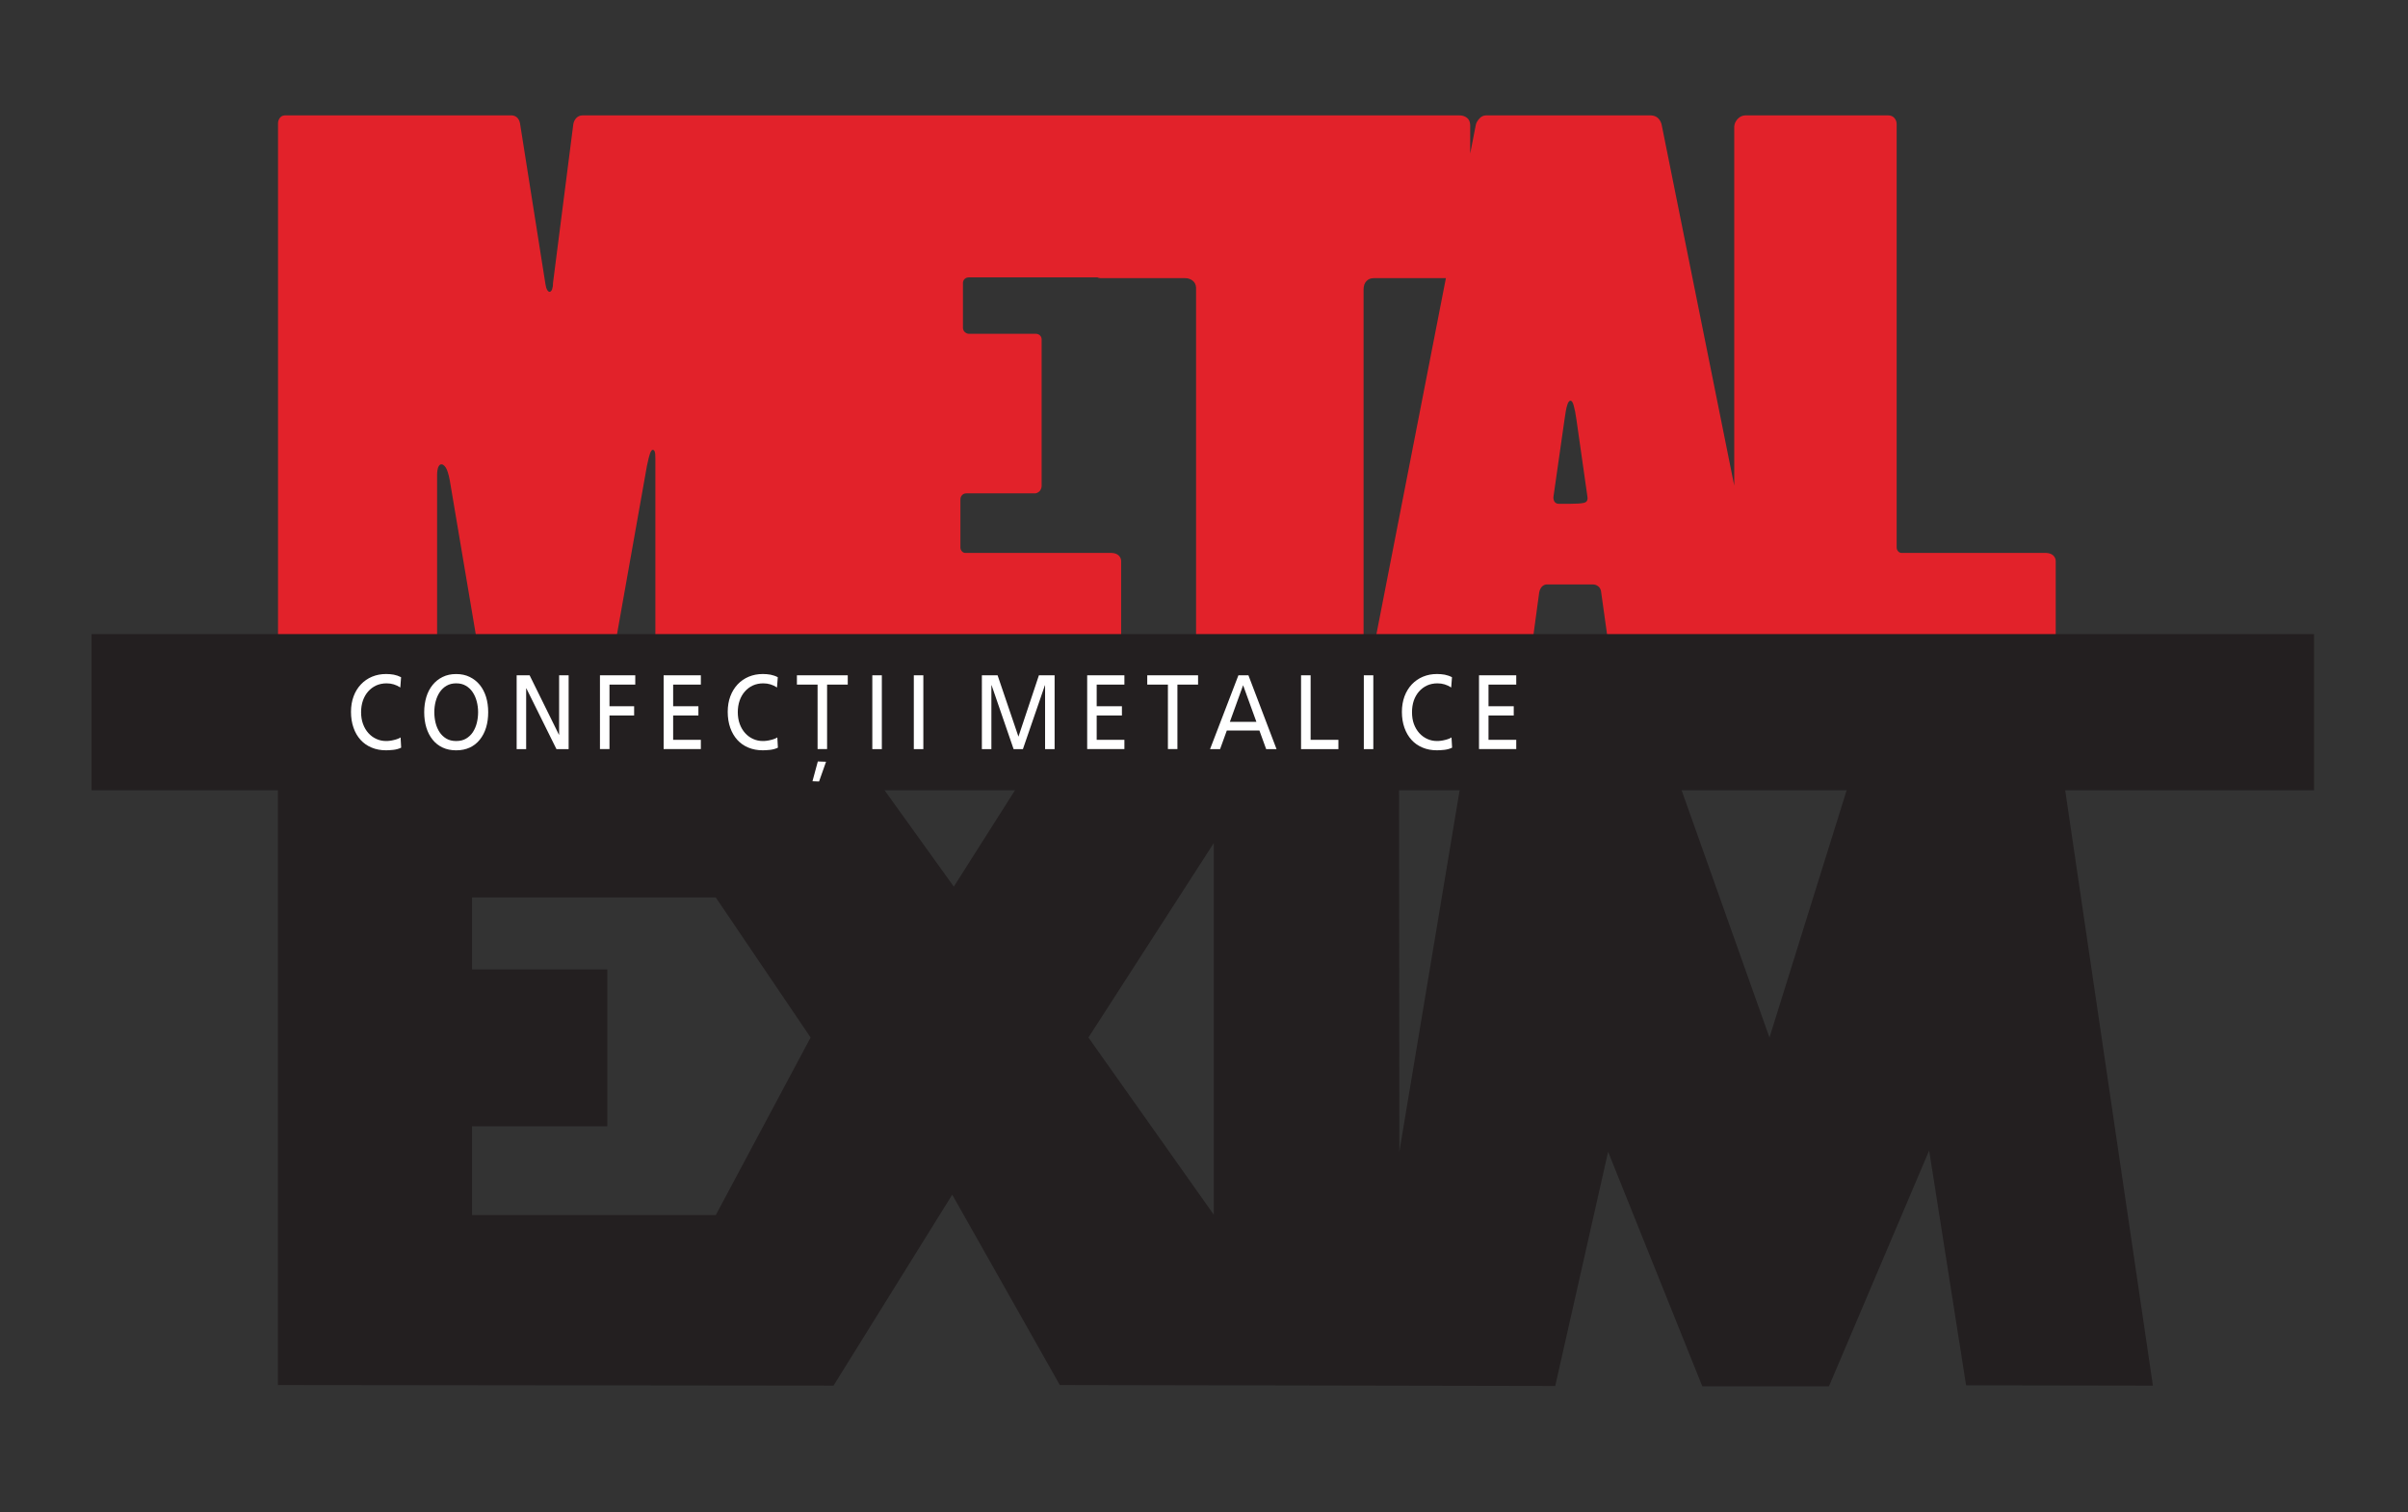 <?xml version="1.0" encoding="utf-8"?>
<!-- Generator: Adobe Illustrator 16.0.4, SVG Export Plug-In . SVG Version: 6.00 Build 0)  -->
<!DOCTYPE svg PUBLIC "-//W3C//DTD SVG 1.1//EN" "http://www.w3.org/Graphics/SVG/1.1/DTD/svg11.dtd">
<svg version="1.1" id="Layer_1" xmlns="http://www.w3.org/2000/svg" xmlns:xlink="http://www.w3.org/1999/xlink" x="0px" y="0px"
	 width="250px" height="157px" viewBox="0 0 250 157" enable-background="new 0 0 250 157" xml:space="preserve">
<rect x="0" y="0" width="250" height="157" fill="#333333" stroke="none"/>
<g>
	<path fill-rule="evenodd" clip-rule="evenodd" fill="#231F20" d="M213.341,74.812h-19.36l-10.273,32.92l-11.696-32.92h-19.262
		l-7.469,44.781l-0.034-44.781l-35.252-0.03L99.025,92.065l-12.42-17.284h-57.75v69.033l57.682,0.064l12.324-19.826l11.169,19.762
		l51.436,0.099l5.489-24.32l9.778,24.351h13.151l10.402-24.482l3.836,24.385l19.394,0.033L213.341,74.812L213.341,74.812z
		 M74.312,126.17H49.006v-9.225H63.05v-16.287H49.006v-7.469h25.306l9.847,14.542L74.312,126.17L74.312,126.17z M126.018,126.133
		l-13.016-18.401l13.016-20.194V126.133L126.018,126.133z"/>
	<path fill="#E2222A" d="M44.502,74.744c0.307,0,0.528-0.081,0.673-0.236c0.132-0.169,0.205-0.388,0.205-0.686V49.307
		c0-0.334,0.045-0.604,0.118-0.797c0.087-0.199,0.19-0.294,0.322-0.294c0.13-0.013,0.278,0.084,0.439,0.304
		c0.162,0.226,0.306,0.668,0.439,1.367l4.04,23.935c0.09,0.297,0.22,0.517,0.382,0.686c0.175,0.155,0.365,0.236,0.585,0.236h9.925
		c0.234,0,0.439-0.044,0.614-0.152c0.189-0.098,0.307-0.267,0.353-0.517l4.566-25.694c0.132-0.655,0.248-1.101,0.338-1.337
		c0.101-0.236,0.189-0.348,0.273-0.334c0.091,0,0.165,0.068,0.208,0.206c0.045,0.142,0.059,0.378,0.059,0.716v26.19
		c0.014,0.297,0.103,0.517,0.294,0.686c0.175,0.155,0.41,0.236,0.673,0.236h15.898c0.278,0,0.498-0.081,0.688-0.236
		c0.172-0.142,0.28-0.348,0.28-0.601V12.899c0-0.293-0.091-0.517-0.251-0.682c-0.176-0.155-0.409-0.236-0.717-0.236H60.485
		c-0.26,0-0.479,0.098-0.641,0.26c-0.176,0.182-0.28,0.392-0.324,0.658l-2.107,16.487c0,0.291-0.042,0.517-0.101,0.682
		c-0.073,0.155-0.162,0.236-0.249,0.236c-0.087,0-0.177-0.067-0.251-0.196c-0.086-0.135-0.145-0.348-0.189-0.638l-2.634-16.659
		c-0.045-0.246-0.146-0.456-0.309-0.611c-0.161-0.139-0.351-0.22-0.571-0.22H29.571c-0.221,0.01-0.396,0.098-0.513,0.26
		c-0.131,0.172-0.192,0.351-0.192,0.57v61.18c0.014,0.183,0.088,0.348,0.221,0.503c0.147,0.152,0.306,0.237,0.484,0.25H44.502
		L44.502,74.744z M83.023,73.657c0.014,0.307,0.101,0.557,0.292,0.766c0.176,0.213,0.41,0.308,0.675,0.321h31.442
		c0.264-0.013,0.5-0.098,0.674-0.28c0.192-0.162,0.277-0.388,0.292-0.642V58.257c0-0.223-0.086-0.402-0.247-0.571
		c-0.175-0.168-0.41-0.25-0.719-0.27h-15.193c-0.133,0-0.267-0.05-0.368-0.162c-0.101-0.111-0.16-0.25-0.16-0.418v-4.939
		c0-0.209,0.059-0.372,0.177-0.49c0.115-0.122,0.261-0.179,0.439-0.179h7.114c0.176,0,0.336-0.081,0.481-0.219
		c0.134-0.142,0.208-0.324,0.221-0.534v-15.23c0-0.166-0.057-0.304-0.175-0.419c-0.118-0.111-0.262-0.166-0.441-0.166h-6.938
		c-0.145,0-0.277-0.057-0.408-0.168c-0.132-0.112-0.189-0.25-0.208-0.422v-4.683c0-0.168,0.061-0.304,0.177-0.422
		c0.117-0.108,0.264-0.162,0.439-0.162h14.669c0.265,0,0.498-0.084,0.675-0.236c0.189-0.142,0.277-0.354,0.292-0.604V12.899
		c0-0.267-0.089-0.476-0.248-0.658c-0.147-0.162-0.367-0.26-0.628-0.26H84.164c-0.324,0.01-0.586,0.122-0.804,0.345
		c-0.221,0.226-0.324,0.476-0.337,0.743V73.657L83.023,73.657z M140.337,74.744c0.371-0.013,0.662-0.108,0.882-0.321
		c0.219-0.209,0.337-0.459,0.348-0.766V30.055c0-0.378,0.107-0.669,0.297-0.865c0.188-0.209,0.452-0.307,0.756-0.307h8.789
		c0.348-0.014,0.642-0.125,0.874-0.334c0.224-0.223,0.338-0.5,0.354-0.837V12.983c-0.017-0.334-0.118-0.584-0.337-0.753
		c-0.22-0.169-0.483-0.25-0.801-0.25H113.9c-0.265,0-0.453,0.081-0.587,0.22c-0.13,0.155-0.203,0.365-0.203,0.611v14.9
		c0.015,0.267,0.147,0.53,0.38,0.766c0.235,0.25,0.484,0.392,0.763,0.405h8.782c0.323,0,0.586,0.098,0.807,0.277
		c0.219,0.182,0.322,0.419,0.336,0.729v43.684c0.015,0.334,0.147,0.611,0.38,0.837c0.25,0.206,0.526,0.321,0.851,0.334H140.337
		L140.337,74.744z M154.268,11.98c-0.27,0.01-0.499,0.122-0.688,0.345c-0.192,0.212-0.324,0.432-0.364,0.658l-11.773,60.339
		c-0.085,0.418-0.027,0.767,0.162,1.016c0.188,0.267,0.496,0.392,0.895,0.405h14.491c0.233,0,0.463-0.081,0.702-0.236
		c0.229-0.169,0.378-0.388,0.439-0.686l1.668-12.303c0.044-0.247,0.148-0.456,0.29-0.611c0.148-0.142,0.324-0.223,0.5-0.223h4.747
		c0.216,0,0.408,0.057,0.567,0.179c0.162,0.115,0.263,0.28,0.311,0.493l1.756,12.55c0.061,0.253,0.188,0.459,0.411,0.601
		c0.217,0.155,0.446,0.236,0.729,0.236h14.229c0.486-0.013,0.834-0.209,1.04-0.57c0.219-0.365,0.276-0.797,0.192-1.267
		l-12.034-59.839c-0.043-0.311-0.179-0.561-0.367-0.77c-0.203-0.209-0.473-0.307-0.777-0.317H154.268L154.268,11.98z
		 M164.806,51.562c0.044,0.253,0,0.418-0.118,0.534c-0.102,0.108-0.378,0.162-0.817,0.192c-0.442,0.027-1.128,0.027-2.049,0.027
		c-0.224-0.014-0.365-0.098-0.456-0.263c-0.088-0.169-0.115-0.348-0.071-0.574l1.138-7.948c0.092-0.672,0.176-1.158,0.28-1.469
		c0.085-0.304,0.206-0.456,0.338-0.456s0.247,0.179,0.334,0.513c0.102,0.351,0.192,0.814,0.277,1.412L164.806,51.562L164.806,51.562
		z M197.445,57.417c-0.135,0-0.271-0.05-0.371-0.162c-0.102-0.111-0.162-0.25-0.162-0.418V12.899c0-0.267-0.088-0.476-0.247-0.658
		c-0.146-0.162-0.368-0.26-0.628-0.26h-14.846c-0.321,0.01-0.588,0.152-0.804,0.389c-0.223,0.25-0.324,0.517-0.338,0.78v60.508
		c0.014,0.307,0.102,0.557,0.291,0.766c0.175,0.213,0.411,0.308,0.675,0.321h31.447c0.261-0.013,0.493-0.098,0.669-0.28
		c0.189-0.162,0.28-0.388,0.294-0.642V58.257c0-0.223-0.085-0.402-0.247-0.571c-0.175-0.168-0.411-0.25-0.716-0.27H197.445
		L197.445,57.417z"/>
	<polygon fill-rule="evenodd" clip-rule="evenodd" fill="#231F20" points="9.507,65.841 240.244,65.841 240.244,82.061 
		9.507,82.061 9.507,65.841 	"/>
	<path fill="#FFFFFF" d="M41.561,71.385c-0.432-0.287-0.908-0.429-1.421-0.429c-0.395,0-0.758,0.074-1.084,0.219
		c-0.326,0.152-0.606,0.365-0.841,0.631c-0.233,0.267-0.412,0.584-0.539,0.945c-0.125,0.368-0.187,0.763-0.187,1.195
		c0,0.456,0.067,0.868,0.202,1.232c0.135,0.368,0.321,0.682,0.559,0.945c0.236,0.264,0.513,0.466,0.829,0.608
		c0.317,0.145,0.655,0.213,1.012,0.213c0.125,0,0.255-0.007,0.395-0.027c0.137-0.017,0.275-0.041,0.408-0.078
		c0.137-0.03,0.264-0.067,0.385-0.115c0.123-0.044,0.226-0.091,0.312-0.152l0.059,1.063c-0.265,0.128-0.539,0.199-0.831,0.229
		c-0.289,0.031-0.537,0.044-0.741,0.044c-0.547,0-1.045-0.091-1.492-0.28c-0.449-0.186-0.829-0.449-1.148-0.8
		c-0.316-0.348-0.564-0.767-0.734-1.26c-0.176-0.496-0.263-1.046-0.263-1.654c0-0.587,0.091-1.131,0.271-1.614
		s0.436-0.895,0.763-1.239c0.326-0.344,0.711-0.611,1.156-0.797c0.444-0.186,0.932-0.277,1.459-0.277
		c0.27,0,0.532,0.023,0.788,0.067c0.258,0.051,0.51,0.135,0.763,0.264L41.561,71.385L41.561,71.385z M84.907,79.066l0.854,0.03
		l-0.724,2.046l-0.686-0.023L84.907,79.066L84.907,79.066z M44.041,73.947c0-0.567,0.076-1.094,0.223-1.58
		c0.148-0.479,0.365-0.895,0.653-1.249c0.284-0.352,0.633-0.628,1.042-0.827c0.408-0.203,0.877-0.301,1.403-0.301
		c0.523,0,0.989,0.098,1.401,0.301c0.412,0.199,0.76,0.476,1.048,0.827c0.284,0.354,0.503,0.77,0.652,1.249
		c0.148,0.486,0.221,1.013,0.221,1.58c0,0.591-0.073,1.125-0.221,1.604c-0.148,0.483-0.365,0.901-0.65,1.252
		c-0.282,0.354-0.628,0.628-1.042,0.821c-0.412,0.192-0.881,0.287-1.41,0.287c-0.525,0-0.995-0.094-1.406-0.287
		c-0.414-0.193-0.76-0.466-1.043-0.821c-0.285-0.351-0.5-0.77-0.648-1.252C44.117,75.072,44.041,74.538,44.041,73.947L44.041,73.947
		z M45.091,73.947c0,0.385,0.044,0.753,0.132,1.114c0.089,0.358,0.226,0.675,0.41,0.959c0.184,0.28,0.42,0.503,0.706,0.675
		c0.289,0.169,0.63,0.25,1.023,0.25c0.396,0,0.738-0.081,1.023-0.25c0.29-0.172,0.525-0.395,0.709-0.675
		c0.184-0.284,0.321-0.601,0.41-0.959c0.088-0.361,0.133-0.729,0.133-1.114c0-0.385-0.049-0.76-0.144-1.121
		c-0.094-0.361-0.238-0.682-0.425-0.959s-0.424-0.503-0.708-0.665c-0.282-0.166-0.616-0.247-0.999-0.247
		c-0.38,0-0.714,0.081-0.996,0.247c-0.284,0.162-0.519,0.388-0.709,0.665c-0.186,0.277-0.328,0.598-0.424,0.959
		C45.137,73.188,45.091,73.562,45.091,73.947L45.091,73.947z M53.64,70.119h1.345l3.042,6.168h0.021v-6.168h0.988v7.665h-1.265
		l-3.123-6.304h-0.022v6.304H53.64V70.119L53.64,70.119z M62.287,70.119h3.667v0.965h-2.677v2.246h2.559v0.962h-2.559v3.491h-0.989
		V70.119L62.287,70.119z M68.899,70.119h3.864v0.965h-2.876v2.246h2.622v0.962h-2.622v2.525h2.876v0.966h-3.864V70.119
		L68.899,70.119z M80.669,71.385c-0.432-0.287-0.908-0.429-1.421-0.429c-0.395,0-0.756,0.074-1.083,0.219
		c-0.324,0.152-0.608,0.365-0.837,0.631c-0.236,0.267-0.416,0.584-0.541,0.945c-0.125,0.368-0.189,0.763-0.189,1.195
		c0,0.456,0.069,0.868,0.203,1.232c0.135,0.368,0.322,0.682,0.561,0.945c0.238,0.264,0.513,0.466,0.829,0.608
		c0.317,0.145,0.655,0.213,1.01,0.213c0.125,0,0.257-0.007,0.395-0.027c0.137-0.017,0.275-0.041,0.409-0.078
		c0.137-0.03,0.267-0.067,0.386-0.115c0.124-0.044,0.227-0.091,0.312-0.152l0.059,1.063c-0.263,0.128-0.539,0.199-0.832,0.229
		c-0.289,0.031-0.537,0.044-0.741,0.044c-0.545,0-1.042-0.091-1.493-0.28c-0.447-0.186-0.829-0.449-1.146-0.8
		c-0.316-0.348-0.562-0.767-0.736-1.26c-0.174-0.496-0.262-1.046-0.262-1.654c0-0.587,0.091-1.131,0.272-1.614
		s0.436-0.895,0.76-1.239c0.326-0.344,0.714-0.611,1.158-0.797c0.446-0.186,0.932-0.277,1.458-0.277c0.27,0,0.532,0.023,0.79,0.067
		c0.257,0.051,0.512,0.135,0.761,0.264L80.669,71.385L80.669,71.385z M84.882,71.084h-2.146v-0.965h5.279v0.965h-2.146v6.699h-0.987
		V71.084L84.882,71.084z M90.564,70.119h0.989v7.665h-0.989V70.119L90.564,70.119z M94.873,70.119h0.989v7.665h-0.989V70.119
		L94.873,70.119z M101.939,70.119h1.631l2.166,6.371l2.125-6.371h1.629v7.665h-0.989v-6.631h-0.017l-2.284,6.631h-0.967
		l-2.284-6.631h-0.022v6.631h-0.988V70.119L101.939,70.119z M112.872,70.119h3.864v0.965h-2.877v2.246h2.62v0.962h-2.62v2.525h2.877
		v0.966h-3.864V70.119L112.872,70.119z M121.254,71.084h-2.146v-0.965h5.277v0.965h-2.144v6.699h-0.987V71.084L121.254,71.084z
		 M129.06,71.152l-1.374,3.798h2.752L129.06,71.152L129.06,71.152z M128.573,70.119h1.04l2.918,7.665h-1.077l-0.702-1.932h-3.382
		l-0.7,1.932h-1.041L128.573,70.119L128.573,70.119z M135.076,70.119h0.993v6.699h2.884v0.966h-3.877V70.119L135.076,70.119z
		 M141.593,70.119h0.986v7.665h-0.986V70.119L141.593,70.119z M150.665,71.385c-0.436-0.287-0.908-0.429-1.425-0.429
		c-0.395,0-0.756,0.074-1.08,0.219c-0.324,0.152-0.607,0.365-0.841,0.631c-0.233,0.267-0.412,0.584-0.54,0.945
		c-0.122,0.368-0.183,0.763-0.183,1.195c0,0.456,0.061,0.868,0.196,1.232c0.138,0.368,0.324,0.682,0.561,0.945
		c0.239,0.264,0.517,0.466,0.83,0.608c0.317,0.145,0.655,0.213,1.01,0.213c0.125,0,0.257-0.007,0.395-0.027
		c0.136-0.017,0.277-0.041,0.412-0.078c0.136-0.03,0.264-0.067,0.385-0.115c0.122-0.044,0.224-0.091,0.311-0.152l0.062,1.063
		c-0.264,0.128-0.54,0.199-0.831,0.229c-0.29,0.031-0.537,0.044-0.742,0.044c-0.548,0-1.047-0.091-1.493-0.28
		c-0.445-0.186-0.83-0.449-1.147-0.8c-0.317-0.348-0.561-0.767-0.736-1.26c-0.176-0.496-0.264-1.046-0.264-1.654
		c0-0.587,0.095-1.131,0.273-1.614c0.183-0.483,0.436-0.895,0.76-1.239c0.328-0.344,0.713-0.611,1.158-0.797
		c0.442-0.186,0.929-0.277,1.459-0.277c0.27,0,0.53,0.023,0.79,0.067c0.257,0.051,0.51,0.135,0.76,0.264L150.665,71.385
		L150.665,71.385z M153.552,70.119h3.866v0.965h-2.88v2.246h2.62v0.962h-2.62v2.525h2.88v0.966h-3.866V70.119L153.552,70.119z"/>
</g>
</svg>
